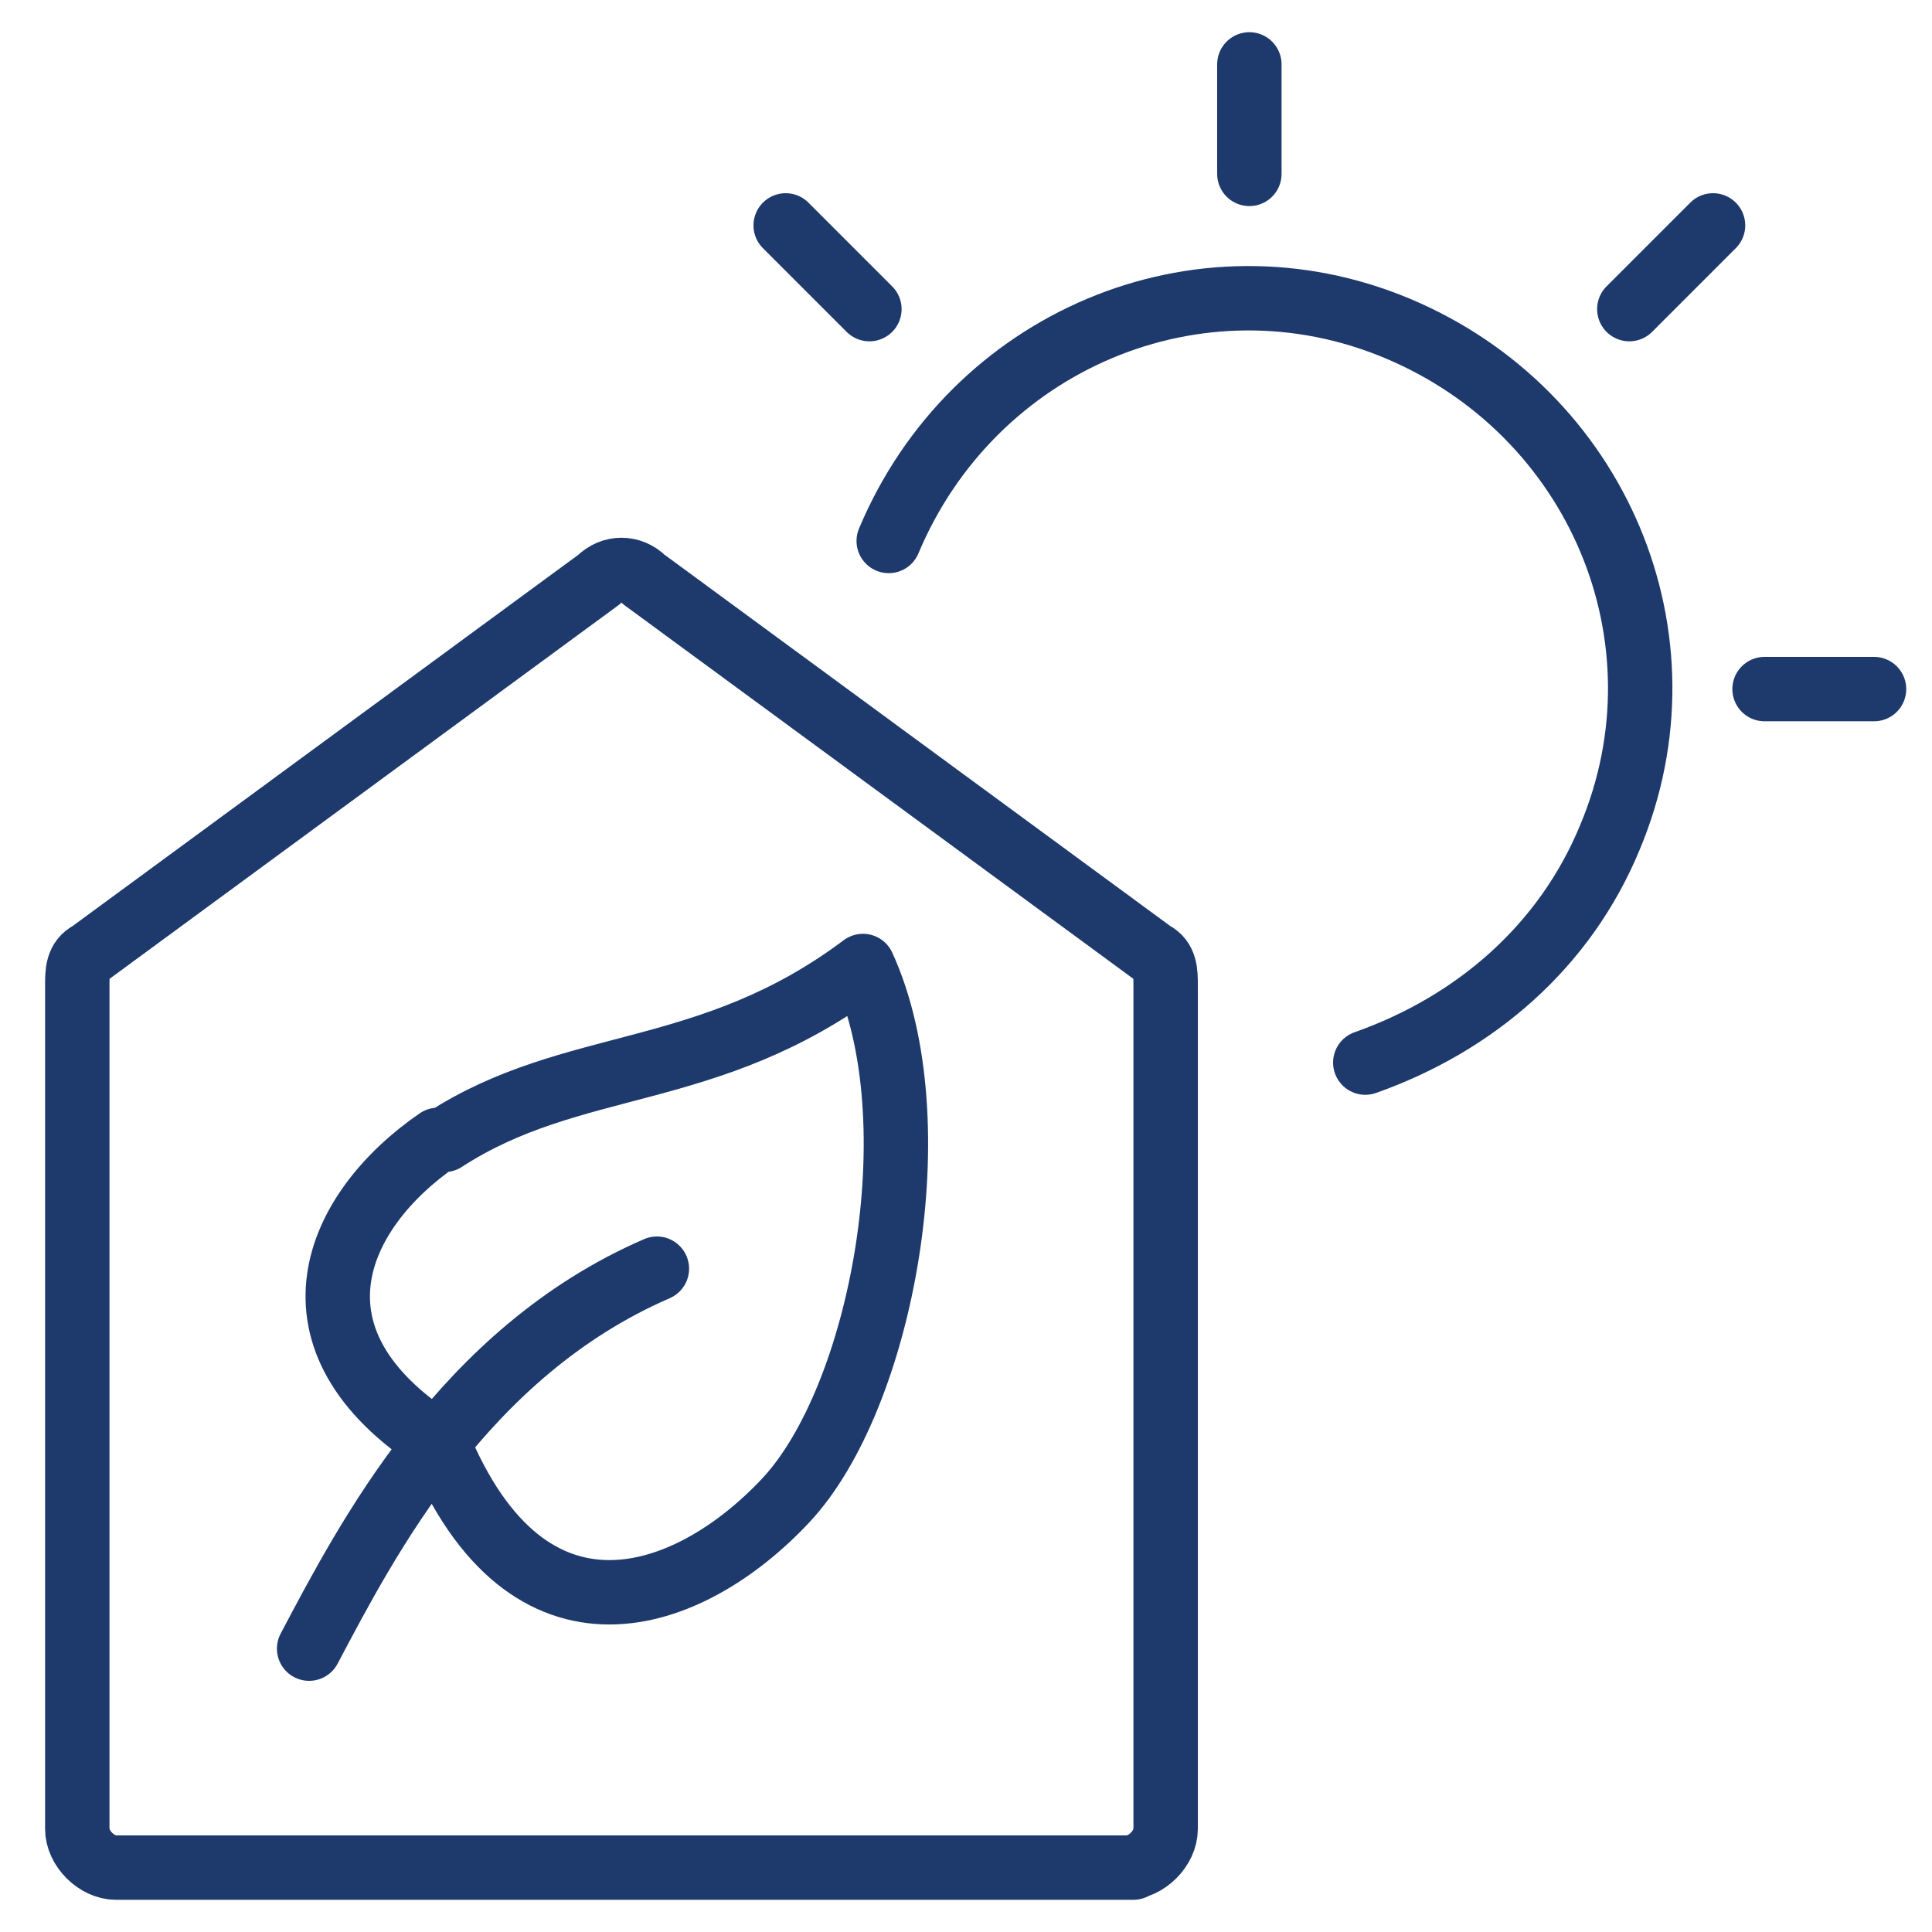 <?xml version="1.0" encoding="UTF-8"?>
<svg xmlns="http://www.w3.org/2000/svg" version="1.1" viewBox="0 0 30 30">
  <defs>
    <style>
      .cls-1 {
        fill: none;
        stroke: #1e3a6d;
        stroke-linecap: round;
        stroke-linejoin: round;
      }
    </style>
  </defs>
  <g>
    <g id="Layer_1">
      <path class="cls-1" d="M17.6,29H1.8c-.3,0-.6-.3-.6-.6v-13.1c0-.2,0-.4.2-.5l7.9-5.8c.2-.2.5-.2.7,0l7.9,5.8c.2.1.2.3.2.5v13.1c0,.3-.3.6-.6.6Z"></path>
      <path class="cls-1" d="M6.8,17.7c-1.6,1.1-2.5,3.1,0,4.7,1.4,3.4,3.9,2.5,5.4.9s2.3-5.9,1.2-8.3c-2.4,1.8-4.5,1.4-6.5,2.7Z"></path>
      <path class="cls-1" d="M10.2,19.7c-3,1.3-4.5,4.2-5.4,5.9"></path>
      <path class="cls-1" d="M27.4,10.7h1.7"></path>
      <path class="cls-1" d="M25.3,4.8l1.3-1.3"></path>
      <path class="cls-1" d="M19.4,2.7v-1.7"></path>
      <path class="cls-1" d="M13.5,4.8l-1.3-1.3"></path>
      <path class="cls-1" d="M13.8,8.4c1.3-3.1,4.8-4.6,7.9-3.3,3.1,1.3,4.6,4.8,3.3,7.9-.7,1.7-2.1,2.9-3.8,3.5"></path>
    </g>
  </g>
</svg>

